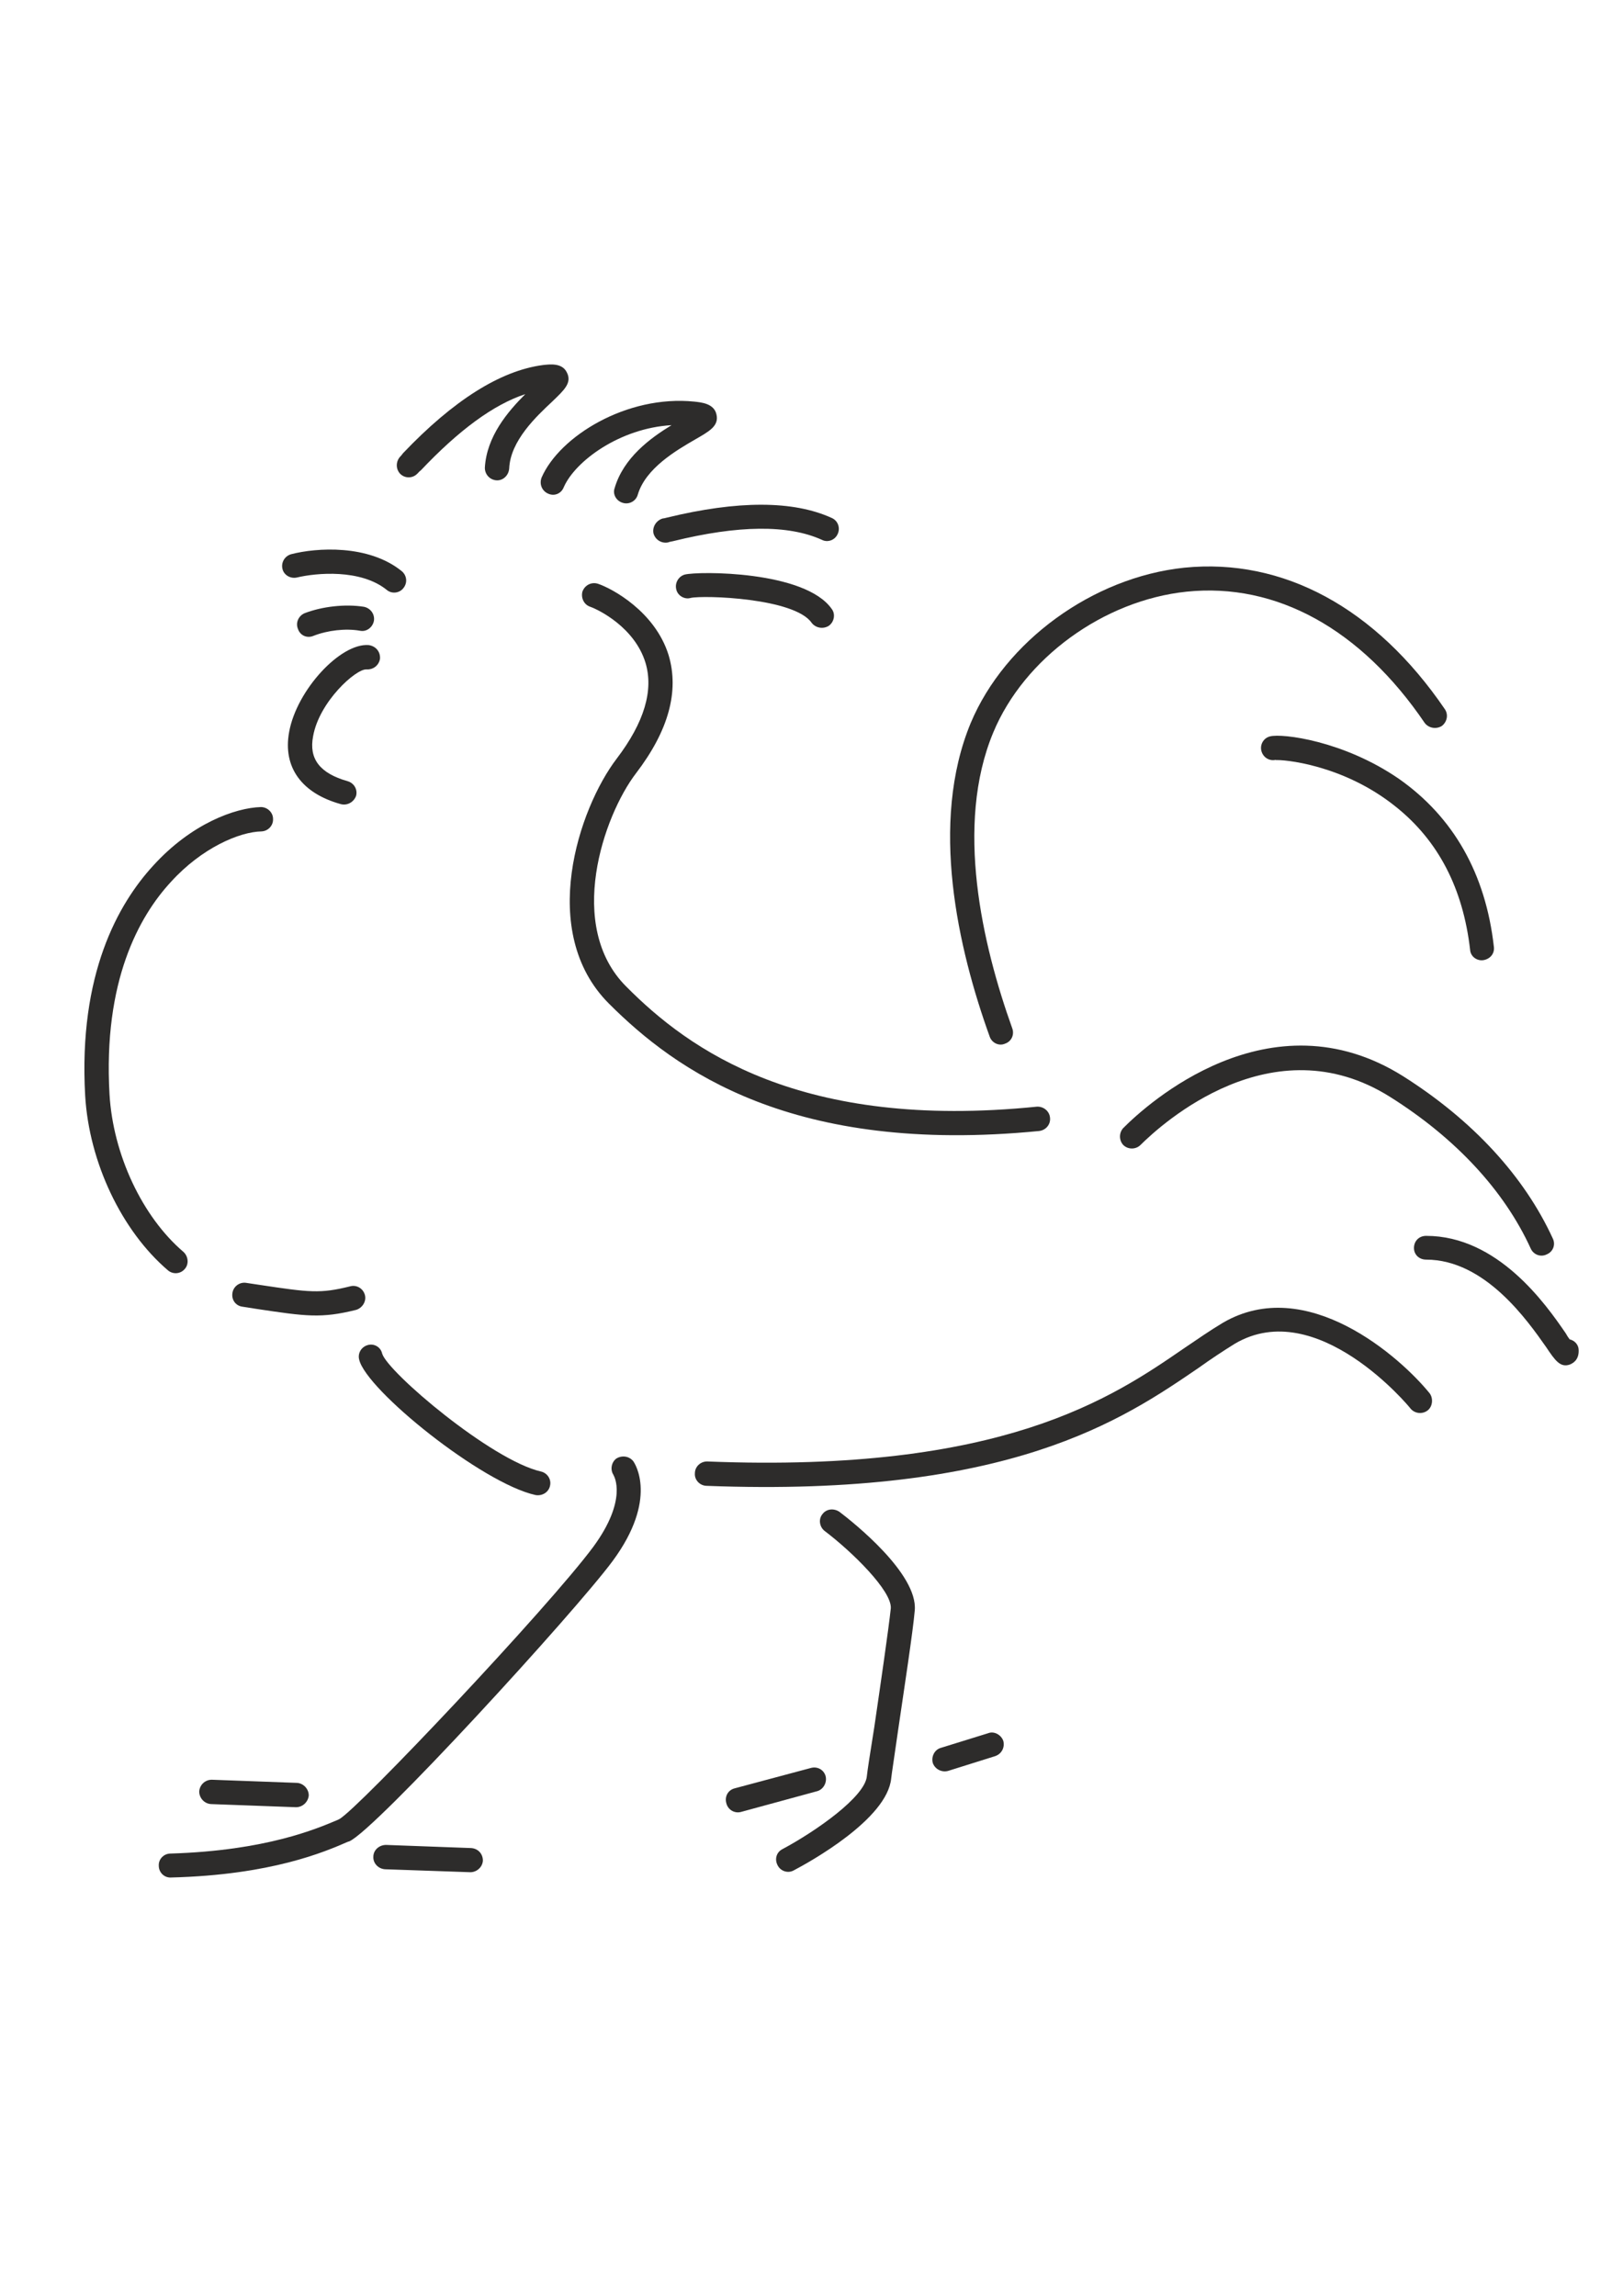 <?xml version="1.0" encoding="utf-8"?>
<!-- Created by UniConvertor 2.0rc4 (https://sk1project.net/) -->
<svg xmlns="http://www.w3.org/2000/svg" height="841.89pt" viewBox="0 0 595.276 841.89" width="595.276pt" version="1.1" xmlns:xlink="http://www.w3.org/1999/xlink" id="35bb8f2e-f612-11ea-af02-dcc15c148e23">

<g>
	<path style="fill:#2d2c2b;" d="M 575.702,491.145 C 575.198,490.497 574.694,489.705 574.262,488.913 566.918,478.185 549.35,453.201 523.07,453.201 520.478,453.201 518.606,455.073 518.606,457.665 518.606,460.041 520.478,461.913 523.07,461.913 544.742,461.913 560.366,484.449 567.062,493.953 570.374,498.921 572.318,501.657 575.846,500.361 576.638,500.001 579.158,498.921 579.014,495.105 579.014,493.161 577.574,491.577 575.702,491.145 L 575.702,491.145 Z" />
	<path style="fill:#2d2c2b;" d="M 524.366,510.945 C 513.638,497.697 479.222,467.097 448.478,485.097 444.014,487.761 439.334,491.001 434.438,494.313 407.942,512.529 367.766,540.249 259.334,535.929 256.886,535.929 254.87,537.873 254.87,540.249 254.654,542.625 256.598,544.713 258.974,544.857 370.502,549.177 411.974,520.449 439.55,501.657 444.158,498.345 448.766,495.321 452.942,492.729 483.038,475.017 517.022,515.985 517.31,516.489 518.894,518.433 521.774,518.721 523.718,517.137 525.446,515.697 525.734,512.817 524.366,510.945 L 524.366,510.945 Z" />
	<path style="fill:#2d2c2b;" d="M 362.438,635.577 L 362.438,635.577 345.014,640.977 C 342.782,641.625 341.486,644.145 342.134,646.521 342.926,648.753 345.374,650.049 347.75,649.401 L 364.958,644.001 C 367.334,643.209 368.63,640.833 367.982,638.385 367.19,636.153 364.598,634.713 362.438,635.577 L 362.438,635.577 Z" />
	<path style="fill:#2d2c2b;" d="M 307.934,554.433 L 307.934,554.433 C 305.846,552.993 303.11,553.281 301.67,555.225 300.086,557.097 300.59,559.977 302.462,561.417 L 302.462,561.417 C 302.462,561.417 302.462,561.417 302.462,561.417 312.542,569.049 327.158,583.377 326.726,589.785 325.934,597.273 322.91,618.009 320.678,633.273 319.022,643.641 318.086,649.689 317.942,651.345 317.294,658.833 299.438,671.433 286.91,678.129 L 286.91,678.129 C 284.822,679.209 284.03,681.729 285.182,683.961 286.262,686.193 288.998,687.057 291.086,685.905 296.846,682.881 325.43,667.113 326.87,652.137 327.014,650.697 328.166,643.209 329.39,634.569 331.622,619.305 334.862,598.209 335.51,590.577 336.734,577.041 312.686,558.033 307.934,554.433 L 307.934,554.433 Z" />
	<path style="fill:#2d2c2b;" d="M 299.798,656.817 C 301.958,656.169 303.398,653.721 302.822,651.345 302.174,648.969 299.798,647.673 297.422,648.321 L 269.414,655.809 C 266.966,656.457 265.742,658.833 266.39,661.209 266.966,663.657 269.414,665.097 271.79,664.449 L 271.79,664.449 299.798,656.817 Z" />
	<path style="fill:#2d2c2b;" d="M 226.07,534.849 C 224.198,536.217 223.694,539.097 225.134,541.041 224.99,541.041 224.99,541.041 224.99,540.897 225.278,541.329 230.246,549.969 217.646,567.177 201.23,589.353 131.39,663.297 124.406,667.113 124.262,667.113 124.118,667.257 124.118,667.257 116.126,670.641 97.622,678.633 62.558,679.713 60.038,679.713 58.094,681.801 58.238,684.177 58.238,686.697 60.326,688.641 62.702,688.497 99.566,687.561 119.15,679.065 127.574,675.393 L 128.078,675.249 C 137.51,671.289 210.806,591.225 224.702,572.433 241.55,549.609 232.766,536.577 232.334,535.929 230.894,533.985 228.158,533.553 226.07,534.849 L 226.07,534.849 Z" />
	<path style="fill:#2d2c2b;" d="M 172.79,677.697 L 141.614,676.545 C 139.022,676.545 136.934,678.489 136.934,680.865 136.79,683.241 138.734,685.329 141.254,685.473 L 172.502,686.553 172.502,686.553 C 174.878,686.553 176.966,684.681 177.11,682.305 177.11,679.713 175.238,677.841 172.79,677.697 L 172.79,677.697 Z" />
	<path style="fill:#2d2c2b;" d="M 67.742,465.369 C 69.398,463.569 69.038,460.689 67.31,459.105 52.19,446.217 41.462,423.393 40.166,401.289 37.79,359.745 51.038,335.985 62.702,323.385 74.006,310.929 87.83,305.025 95.966,304.881 98.414,304.737 100.286,302.649 100.142,300.273 100.142,297.897 98.054,295.953 95.678,295.953 86.246,296.241 70.19,302.001 56.15,317.481 43.406,331.377 28.718,357.153 31.238,401.793 32.678,426.273 44.63,451.329 61.55,465.801 63.35,467.385 66.158,467.241 67.742,465.369 L 67.742,465.369 Z" />
	<path style="fill:#2d2c2b;" d="M 108.854,211.785 C 116.054,210.057 132.182,208.617 141.758,216.249 L 141.758,216.249 C 143.63,217.905 146.51,217.545 147.95,215.673 149.534,213.729 149.246,210.993 147.302,209.409 135.062,199.545 116.054,200.841 106.838,203.217 104.462,203.865 103.022,206.241 103.598,208.617 104.102,210.849 106.478,212.289 108.854,211.785 L 108.854,211.785 Z" />
	<path style="fill:#2d2c2b;" d="M 153.062,173.697 C 153.422,173.409 153.71,172.905 154.358,172.473 168.254,157.785 180.998,148.353 192.662,144.537 186.254,150.945 178.478,160.017 177.83,171.537 177.83,173.913 179.558,175.929 182.078,176.145 184.526,176.289 186.542,174.345 186.758,171.825 187.19,161.601 196.766,152.673 202.526,147.273 206.846,143.097 209.87,140.433 207.926,136.617 206.198,132.945 201.59,133.593 198.998,133.881 183.518,135.969 166.31,146.769 147.806,166.209 147.374,166.857 147.014,167.217 146.726,167.505 145.142,169.305 145.142,171.969 146.726,173.697 148.454,175.497 151.334,175.497 153.062,173.697 L 153.062,173.697 Z" />
	<path style="fill:#2d2c2b;" d="M 196.406,548.241 C 198.854,548.673 201.23,547.233 201.734,544.857 202.31,542.481 200.726,540.105 198.35,539.601 L 198.35,539.601 C 180.206,535.425 142.262,503.241 140.174,496.401 L 140.174,496.401 C 139.67,494.025 137.294,492.585 134.918,493.233 132.542,493.881 131.102,496.257 131.75,498.633 134.414,509.793 176.822,543.921 196.406,548.241 L 196.406,548.241 Z" />
	<path style="fill:#2d2c2b;" d="M 114.974,233.169 C 120.086,231.153 126.782,230.361 132.038,231.297 134.486,231.801 136.718,230.001 137.15,227.625 137.51,225.249 135.926,223.017 133.478,222.513 126.638,221.433 118.214,222.369 111.662,224.889 109.43,225.897 108.35,228.417 109.286,230.649 110.078,233.025 112.598,234.177 114.974,233.169 L 114.974,233.169 Z" />
	<path style="fill:#2d2c2b;" d="M 124.982,294.873 C 127.43,295.521 129.806,294.081 130.598,291.849 131.246,289.473 129.806,287.097 127.43,286.449 117.35,283.569 113.246,278.313 114.83,270.033 117.062,257.289 130.598,245.193 134.414,245.481 137.006,245.625 139.022,243.897 139.382,241.521 139.526,238.929 137.798,236.913 135.206,236.553 124.838,235.761 108.782,253.113 106.046,268.449 103.67,281.337 110.654,290.913 124.982,294.873 L 124.982,294.873 Z" />
	<path style="fill:#2d2c2b;" d="M 130.598,480.345 C 132.83,479.697 134.486,477.249 133.838,474.873 133.19,472.497 130.814,471.057 128.438,471.705 117.422,474.441 113.606,473.937 95.39,471.201 L 90.134,470.409 90.134,470.409 C 87.758,470.121 85.526,471.849 85.238,474.225 84.878,476.673 86.462,478.905 89.054,479.193 L 94.094,479.985 C 112.31,482.721 117.854,483.513 130.598,480.345 L 130.598,480.345 Z" />
	<path style="fill:#2d2c2b;" d="M 108.566,662.721 C 111.014,662.721 113.03,660.777 113.246,658.401 113.246,656.025 111.302,653.937 108.926,653.793 L 77.678,652.641 C 75.158,652.641 73.214,654.585 73.07,656.961 73.07,659.337 74.942,661.425 77.39,661.569 L 77.39,661.569 108.566,662.721 Z" />
	<path style="fill:#2d2c2b;" d="M 198.638,175.137 C 197.702,177.585 198.854,180.105 201.086,181.041 203.318,182.049 205.838,181.041 206.774,178.665 210.95,169.089 227.366,156.993 246.302,155.913 238.526,160.665 228.662,167.865 225.422,179.025 224.63,181.257 226.07,183.777 228.518,184.425 230.75,185.073 233.27,183.777 233.918,181.401 L 233.918,181.401 C 236.798,171.681 248.102,165.129 254.942,161.169 260.198,158.145 263.726,156.201 262.79,152.025 261.926,147.921 257.174,147.561 254.654,147.273 229.886,144.753 205.19,160.017 198.638,175.137 L 198.638,175.137 Z" />
	<path style="fill:#2d2c2b;" d="M 243.134,190.113 C 240.758,190.761 239.174,193.209 239.678,195.585 240.326,197.961 242.702,199.401 245.078,198.897 245.366,198.753 246.014,198.609 246.806,198.465 270.782,192.561 289.07,192.345 301.454,197.961 L 301.454,197.961 C 303.542,199.041 306.206,198.105 307.214,195.873 308.294,193.641 307.358,190.977 305.126,189.969 L 305.126,189.969 C 291.014,183.489 270.566,183.489 244.574,189.825 243.998,189.969 243.494,190.113 243.134,190.113 L 243.134,190.113 Z" />
	<path style="fill:#2d2c2b;" d="M 253.286,219.273 C 257.966,218.193 291.446,219.273 297.71,228.417 L 297.71,228.417 C 299.15,230.289 301.886,230.793 303.974,229.497 305.99,228.057 306.494,225.177 305.054,223.305 295.262,209.265 256.166,209.409 251.126,210.705 248.894,211.353 247.454,213.729 248.03,216.105 248.534,218.481 251.126,219.921 253.286,219.273 L 253.286,219.273 Z" />
	<path style="fill:#2d2c2b;" d="M 223.334,368.025 C 247.742,392.433 290.654,423.609 381.086,414.753 383.678,414.465 385.406,412.233 385.118,409.857 384.902,407.409 382.67,405.681 380.294,405.825 293.534,414.609 252.71,384.945 229.742,361.833 207.422,339.657 221.318,299.193 233.27,283.569 245.222,267.945 249.182,253.473 245.222,240.225 240.254,224.241 224.486,215.817 219.374,214.089 L 219.374,214.089 C 216.998,213.297 214.478,214.521 213.614,216.969 213.038,219.201 214.118,221.721 216.494,222.513 L 216.494,222.513 C 219.734,223.665 232.766,230.145 236.726,242.961 239.822,253.113 236.294,264.921 226.214,278.169 212.246,296.457 197.054,341.745 223.334,368.025 L 223.334,368.025 Z" />
	<path style="fill:#2d2c2b;" d="M 368.63,382.713 C 371.006,381.921 372.086,379.401 371.294,377.169 360.278,346.425 350.126,302.577 364.31,268.593 375.614,241.377 404.774,220.137 435.23,216.969 468.062,213.585 499.166,230.649 522.566,265.137 524.006,267.009 526.742,267.513 528.83,266.217 530.702,264.777 531.35,262.113 529.91,260.025 504.566,222.873 470.582,204.513 434.294,208.185 400.814,211.713 368.63,235.113 356.03,265.137 340.838,301.785 351.35,347.865 363.014,380.193 363.806,382.425 366.398,383.721 368.63,382.713 L 368.63,382.713 Z" />
	<path style="fill:#2d2c2b;" d="M 513.062,285.585 C 492.758,271.617 470.294,268.881 465.83,270.033 463.454,270.609 462.014,273.057 462.662,275.433 463.31,277.809 465.686,279.249 468.062,278.601 467.918,278.745 467.774,278.745 467.774,278.745 470.294,278.457 492.47,280.185 511.91,295.809 527.534,308.265 536.606,325.761 539.198,348.297 L 539.198,348.297 C 539.342,350.673 541.574,352.401 543.95,352.113 546.47,351.753 548.27,349.737 547.91,347.145 544.886,320.361 533.078,299.625 513.062,285.585 L 513.062,285.585 Z" />
	<path style="fill:#2d2c2b;" d="M 514.646,394.665 C 465.686,363.921 420.542,405.033 411.974,413.673 410.39,415.401 410.39,418.137 411.974,419.865 413.702,421.593 416.582,421.593 418.31,419.865 L 418.31,419.865 C 426.014,412.233 466.622,375.081 509.822,402.225 533.87,417.345 551.726,436.569 561.446,457.881 562.454,460.113 565.118,461.121 567.35,459.969 569.582,459.033 570.59,456.513 569.582,454.281 559.07,431.313 540.134,410.793 514.646,394.665 L 514.646,394.665 Z" />
</g>
</svg>